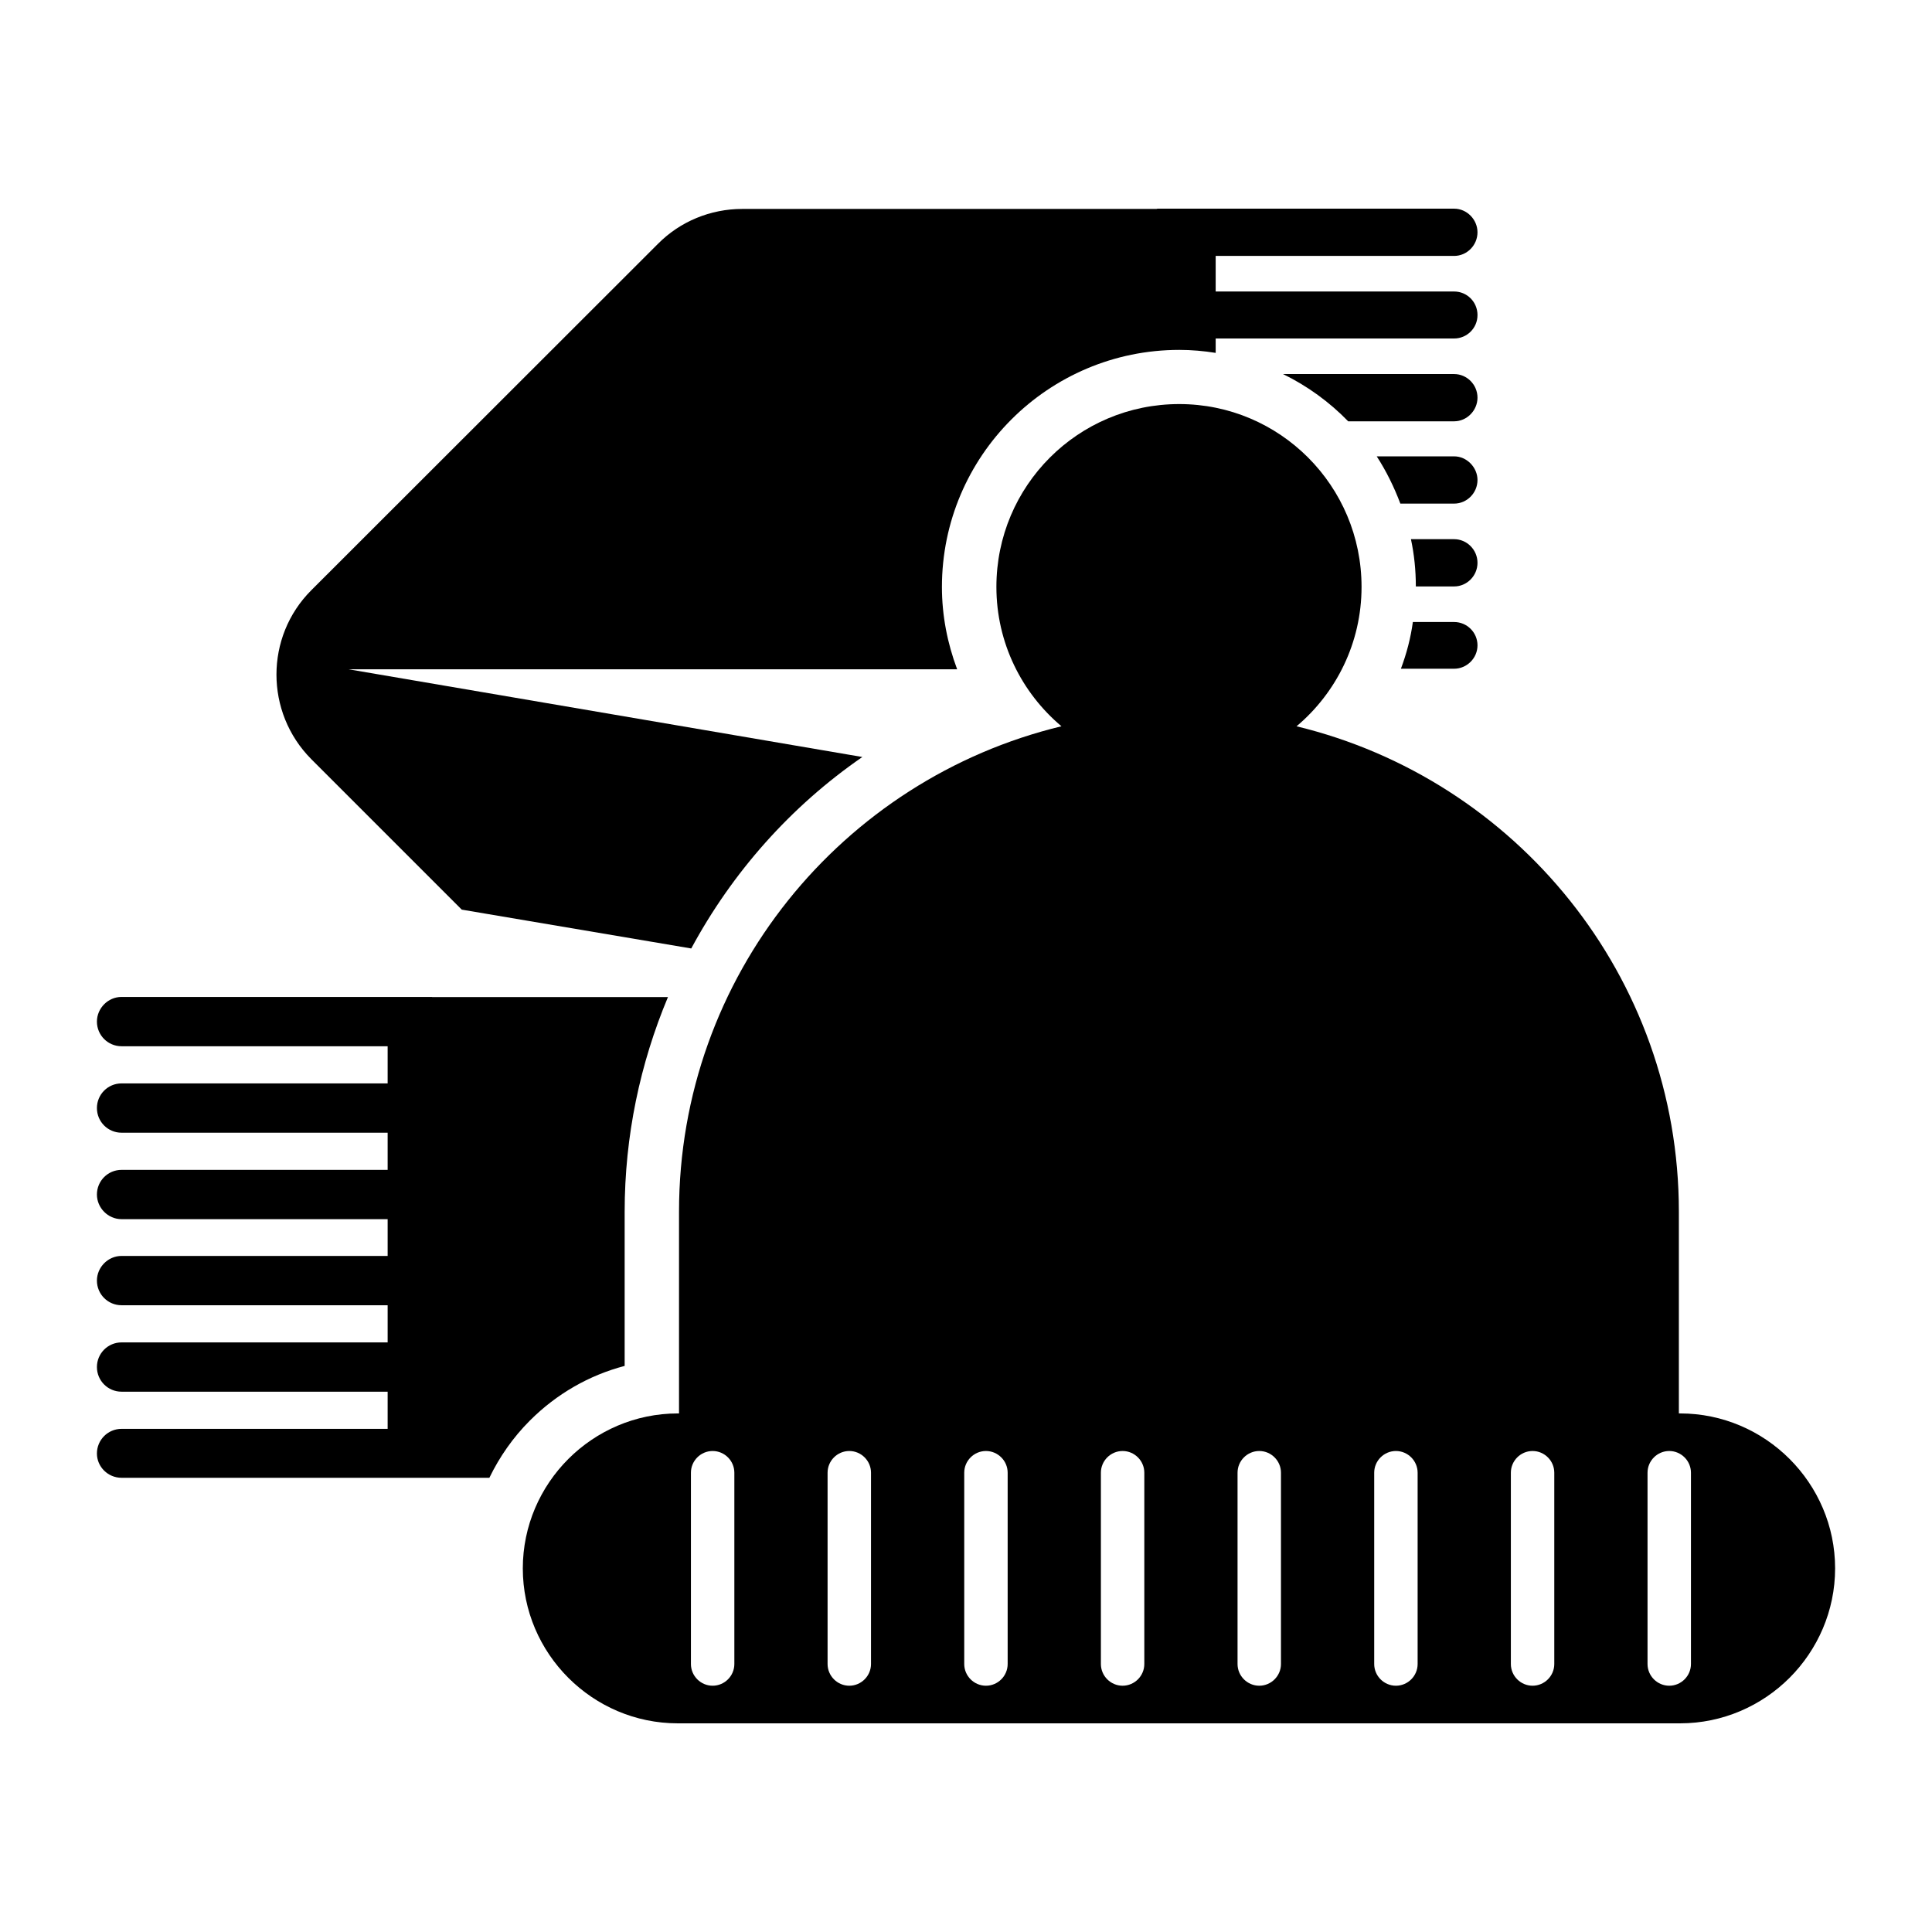 <?xml version="1.0" encoding="UTF-8"?>
<!-- Uploaded to: ICON Repo, www.svgrepo.com, Generator: ICON Repo Mixer Tools -->
<svg fill="#000000" width="800px" height="800px" version="1.1" viewBox="144 144 512 512" xmlns="http://www.w3.org/2000/svg">
 <g>
  <path d="m535.55 315.03c0 3.383-2.805 6.191-6.191 6.191h-14.105c1.512-4.031 2.59-8.133 3.168-12.379h10.941c3.383 0 6.188 2.734 6.188 6.188z"/>
  <path d="m535.55 293.15c0 3.453-2.805 6.262-6.191 6.262h-10.148c0-4.316-0.434-8.492-1.297-12.523h11.445c3.387 0 6.191 2.809 6.191 6.262z"/>
  <path d="m535.55 271.2c0 3.453-2.805 6.262-6.191 6.262h-14.25c-1.656-4.391-3.742-8.637-6.262-12.523h20.512c3.387 0 6.191 2.953 6.191 6.262z"/>
  <path d="m535.55 249.39c0 3.383-2.805 6.262-6.191 6.262h-28.07c-4.965-5.109-10.797-9.355-17.273-12.523h45.344c3.387 0 6.191 2.805 6.191 6.262z"/>
  <path d="m535.55 227.51c0 3.453-2.805 6.191-6.191 6.191h-63.191v3.816c-3.168-0.504-6.406-0.793-9.645-0.793-34.691 0-62.902 28.141-62.902 62.832 0 7.559 1.441 14.898 4.031 21.809h-161.29l136.17 23.246c-19 13.098-34.477 30.59-45.344 50.742l-60.816-10.293-39.875-39.875c-12.309-12.379-12.309-32.461 0-44.766l91.836-91.766c5.902-5.973 13.961-9.285 22.383-9.285h109.76c0.07 0 0.145-0.07 0.289-0.07h78.594c3.383 0 6.191 2.879 6.191 6.262 0 3.453-2.805 6.262-6.191 6.262h-63.191v9.43h63.191c3.391-0.004 6.195 2.734 6.195 6.258z"/>
  <path d="m309.54 505.98v-40.852c0-20.082 4.102-39.309 11.477-56.898h-62.449c-0.051 0-0.098-0.031-0.148-0.031h-82.203c-3.617 0-6.531 3.016-6.531 6.535 0 3.617 2.914 6.531 6.531 6.531h70.512v9.848h-70.512c-3.617 0-6.531 2.914-6.531 6.535 0 3.617 2.914 6.531 6.531 6.531h70.512v9.848h-70.512c-3.617 0-6.531 2.914-6.531 6.531 0 3.519 2.914 6.531 6.531 6.531h70.512v9.746h-70.512c-3.617 0.004-6.531 3.016-6.531 6.535 0 3.617 2.914 6.531 6.531 6.531h70.512v9.848h-70.512c-3.617 0-6.531 2.914-6.531 6.531s2.914 6.531 6.531 6.531h70.512v9.848h-70.512c-3.617 0.004-6.531 2.918-6.531 6.535 0 3.516 2.914 6.434 6.531 6.434h82.203c0.004 0 0.008-0.004 0.016-0.004h15.254c2.684-5.535 6.25-10.676 10.738-15.164 7.078-7.078 15.711-12.012 25.113-14.48z"/>
  <path d="m589.25 518.57h-0.332v-53.445c0-62.418-43.219-114.61-101.32-128.65 10.52-8.867 17.227-22.125 17.227-36.941 0-26.797-21.656-48.453-48.316-48.453-26.797 0-48.453 21.656-48.453 48.453 0 14.812 6.703 28.066 17.242 36.934-58.121 14.023-101.35 66.23-101.35 128.66v53.445h-0.332c-11.289 0-21.582 4.648-29 12.066-7.418 7.414-12.066 17.707-12.066 29 0 22.578 18.484 41.062 41.062 41.062h265.64c11.289 0 21.582-4.648 29-12.062 7.418-7.422 12.07-17.715 12.07-29.004 0-22.578-18.484-41.062-41.066-41.062zm-250.64 66.41c0 3.164-2.59 5.754-5.754 5.754-1.582 0-3.023-0.652-4.062-1.691-1.039-1.039-1.691-2.481-1.691-4.062v-50.695c0-3.164 2.59-5.754 5.754-5.754 1.582 0 3.023 0.652 4.062 1.691 1.039 1.039 1.691 2.481 1.691 4.062zm36.215 0c0 3.164-2.59 5.754-5.754 5.754-1.582 0-3.023-0.652-4.062-1.691s-1.691-2.481-1.691-4.062v-50.695c0-3.164 2.59-5.754 5.754-5.754 1.582 0 3.023 0.652 4.062 1.691 1.039 1.039 1.691 2.481 1.691 4.062zm36.215 0c0 3.164-2.59 5.754-5.754 5.754-1.582 0-3.023-0.652-4.062-1.691-1.039-1.039-1.691-2.481-1.691-4.062v-50.695c0-3.164 2.59-5.754 5.754-5.754 1.582 0 3.023 0.652 4.062 1.691 1.039 1.039 1.691 2.481 1.691 4.062zm36.215 0c0 3.164-2.59 5.754-5.754 5.754-1.582 0-3.023-0.652-4.062-1.691-1.039-1.039-1.691-2.481-1.691-4.062v-50.695c0-3.164 2.59-5.754 5.754-5.754 1.582 0 3.023 0.652 4.062 1.691 1.039 1.039 1.691 2.481 1.691 4.062zm36.215 0c0 3.164-2.59 5.754-5.754 5.754-1.582 0-3.023-0.652-4.062-1.691-1.039-1.039-1.691-2.481-1.691-4.062v-50.695c0-3.164 2.59-5.754 5.754-5.754 1.582 0 3.023 0.652 4.062 1.691 1.039 1.039 1.691 2.481 1.691 4.062zm36.215 0c0 3.164-2.59 5.754-5.754 5.754-1.582 0-3.023-0.652-4.062-1.691s-1.691-2.481-1.691-4.062v-50.695c0-3.164 2.59-5.754 5.754-5.754 1.582 0 3.023 0.652 4.062 1.691 1.039 1.039 1.691 2.481 1.691 4.062zm36.215 0c0 3.164-2.59 5.754-5.754 5.754-1.582 0-3.023-0.652-4.062-1.691-1.039-1.039-1.691-2.481-1.691-4.062v-50.695c0-3.164 2.59-5.754 5.754-5.754 1.582 0 3.023 0.652 4.062 1.691 1.039 1.039 1.691 2.481 1.691 4.062zm36.219 0c0 3.164-2.59 5.754-5.754 5.754-1.582 0-3.023-0.652-4.062-1.691-1.039-1.039-1.691-2.481-1.691-4.062v-50.695c0-3.164 2.59-5.754 5.754-5.754 1.582 0 3.023 0.652 4.062 1.691 1.039 1.039 1.691 2.481 1.691 4.062z"/>
 </g>
</svg>